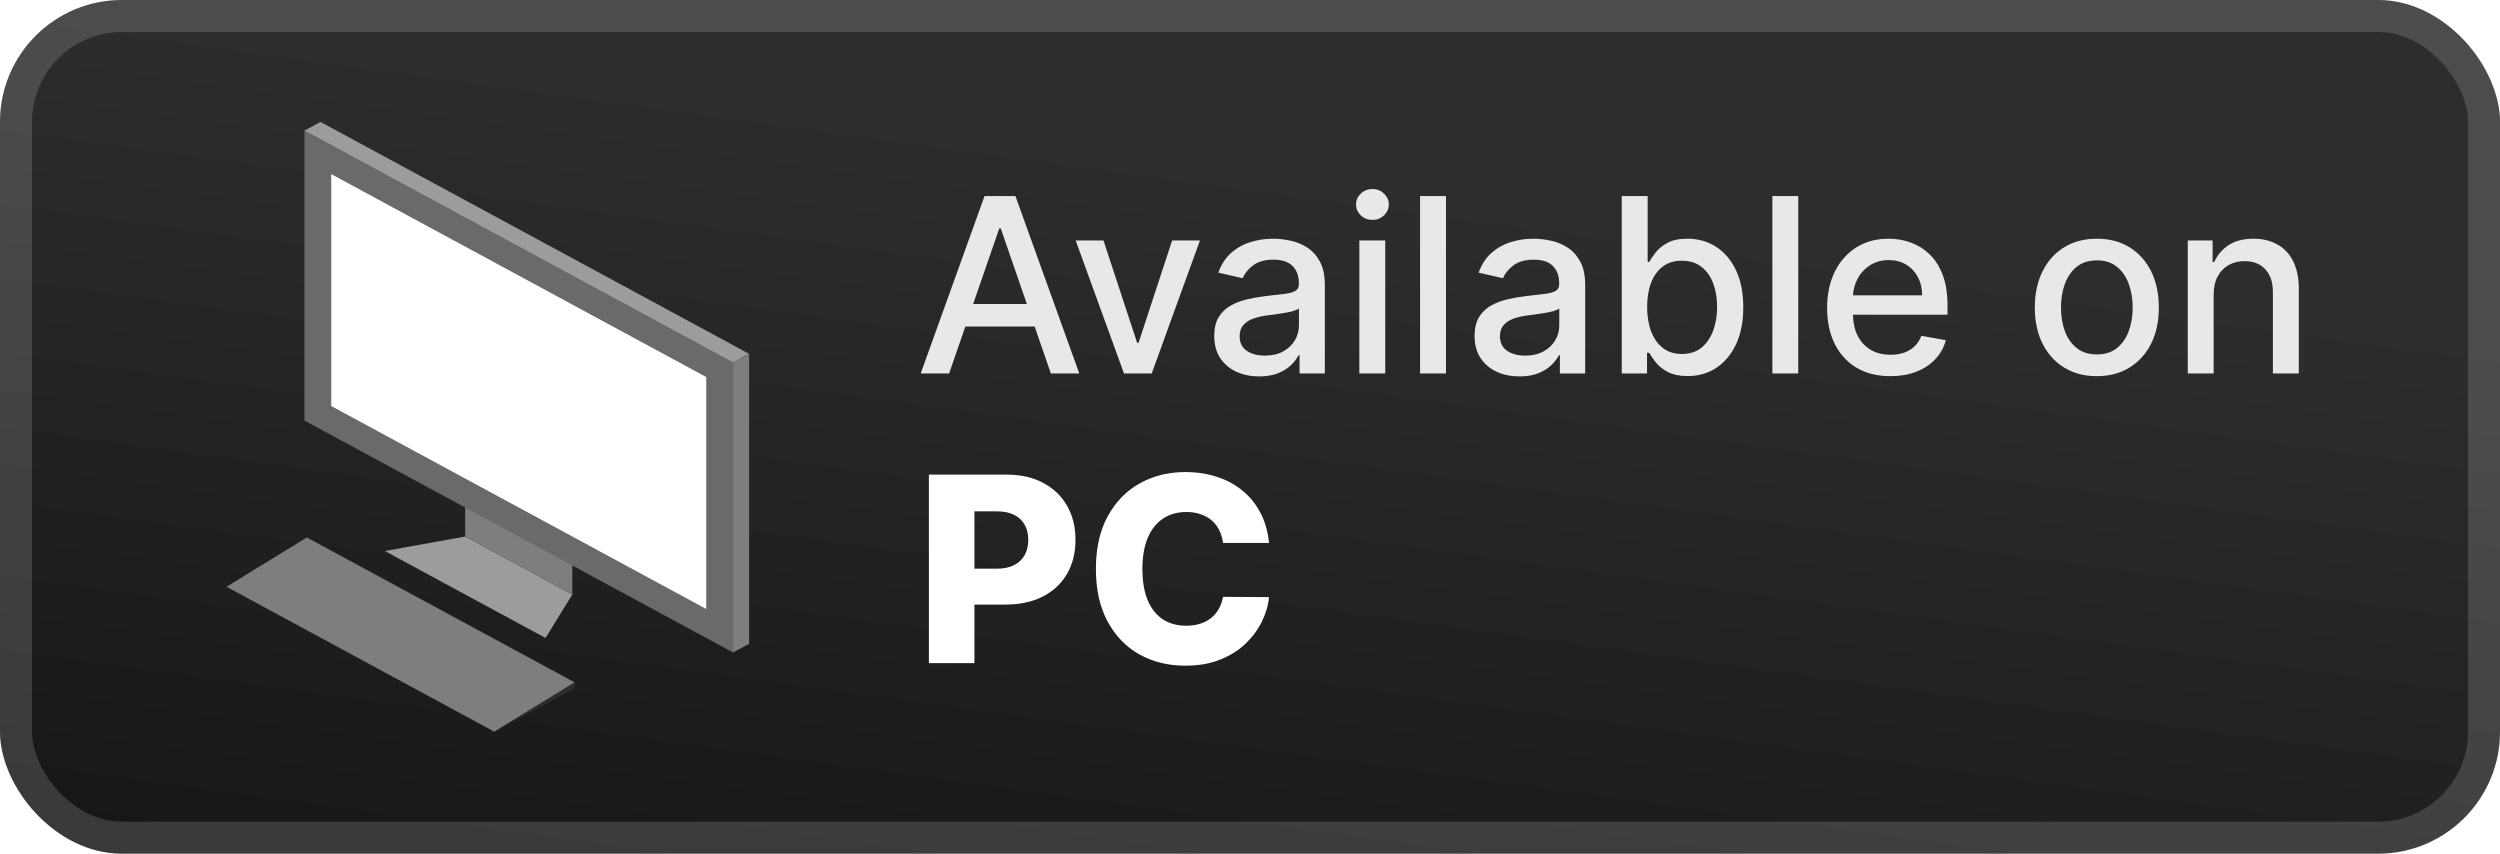 <svg width="164" height="56" viewBox="0 0 164 56" fill="none" xmlns="http://www.w3.org/2000/svg">
<rect x="-0" y="-0" width="164" height="56" rx="8" fill="url(#paint0_linear_28_1022)"/>
<g filter="url(#filter0_d_28_1022)">
<path d="M30.515 35.195L25.243 36.146L35.787 41.851L37.544 38.998L30.515 35.195Z" fill="#9C9C9C"/>
<path d="M30.515 35.195L37.544 38.998V35.195L30.515 31.392V35.195Z" fill="#7E7E7E"/>
<path d="M48.088 23.784V42.802L19.971 27.589V8.571L48.088 23.784Z" fill="#6A6A6A"/>
<path d="M21.026 8L19.972 8.57L48.088 23.784L49.143 23.213L21.026 8Z" fill="#9C9C9C"/>
<path d="M48.088 42.802L49.142 42.232V23.214L48.088 23.784V42.802Z" fill="#7E7E7E"/>
<path d="M21.73 11.423L46.331 24.735V39.949L21.73 26.637V11.423Z" fill="white"/>
<path d="M20.128 35.258L14.857 38.491L32.429 48L37.701 44.767L20.128 35.258Z" fill="#7E7E7E"/>
<path d="M32.429 48L37.701 45.147V44.767L32.429 48Z" fill="#2D2D2D"/>
</g>
<g filter="url(#filter1_d_28_1022)">
<path d="M62.261 24.5H60.397L64.585 12.864H66.613L70.801 24.5H68.937L65.647 14.977H65.556L62.261 24.5ZM62.573 19.943H68.619V21.42H62.573V19.943ZM78.717 15.773L75.552 24.5H73.734L70.563 15.773H72.387L74.597 22.488H74.688L76.893 15.773H78.717ZM82.603 24.693C82.05 24.693 81.55 24.591 81.103 24.386C80.656 24.178 80.302 23.877 80.041 23.483C79.783 23.089 79.654 22.606 79.654 22.034C79.654 21.541 79.749 21.136 79.938 20.818C80.128 20.5 80.383 20.248 80.706 20.062C81.027 19.877 81.387 19.737 81.785 19.642C82.183 19.547 82.588 19.475 83.001 19.426C83.524 19.365 83.948 19.316 84.274 19.278C84.599 19.237 84.836 19.17 84.984 19.079C85.132 18.988 85.206 18.841 85.206 18.636V18.596C85.206 18.1 85.065 17.716 84.785 17.443C84.508 17.17 84.096 17.034 83.546 17.034C82.974 17.034 82.524 17.161 82.194 17.415C81.868 17.665 81.643 17.943 81.518 18.25L79.921 17.886C80.111 17.356 80.387 16.928 80.751 16.602C81.118 16.273 81.541 16.034 82.018 15.886C82.495 15.735 82.997 15.659 83.524 15.659C83.872 15.659 84.242 15.701 84.632 15.784C85.025 15.864 85.393 16.011 85.734 16.227C86.079 16.443 86.361 16.752 86.581 17.153C86.8 17.551 86.91 18.068 86.91 18.704V24.5H85.251V23.307H85.183C85.073 23.526 84.908 23.742 84.688 23.954C84.469 24.166 84.186 24.343 83.842 24.483C83.497 24.623 83.084 24.693 82.603 24.693ZM82.972 23.329C83.442 23.329 83.844 23.237 84.177 23.051C84.514 22.865 84.77 22.623 84.944 22.324C85.122 22.021 85.211 21.697 85.211 21.352V20.227C85.15 20.288 85.033 20.345 84.859 20.398C84.688 20.447 84.493 20.49 84.274 20.528C84.054 20.562 83.84 20.595 83.632 20.625C83.423 20.651 83.249 20.674 83.109 20.693C82.779 20.735 82.478 20.805 82.206 20.903C81.936 21.002 81.721 21.144 81.558 21.329C81.399 21.511 81.319 21.754 81.319 22.057C81.319 22.477 81.474 22.795 81.785 23.011C82.096 23.223 82.492 23.329 82.972 23.329ZM89.173 24.5V15.773H90.872V24.5H89.173ZM90.031 14.426C89.735 14.426 89.481 14.328 89.269 14.13C89.061 13.93 88.957 13.691 88.957 13.415C88.957 13.134 89.061 12.896 89.269 12.699C89.481 12.498 89.735 12.398 90.031 12.398C90.326 12.398 90.578 12.498 90.786 12.699C90.999 12.896 91.105 13.134 91.105 13.415C91.105 13.691 90.999 13.93 90.786 14.13C90.578 14.328 90.326 14.426 90.031 14.426ZM94.856 12.864V24.5H93.157V12.864H94.856ZM99.681 24.693C99.128 24.693 98.628 24.591 98.181 24.386C97.734 24.178 97.38 23.877 97.119 23.483C96.861 23.089 96.733 22.606 96.733 22.034C96.733 21.541 96.827 21.136 97.016 20.818C97.206 20.5 97.462 20.248 97.784 20.062C98.106 19.877 98.465 19.737 98.863 19.642C99.261 19.547 99.666 19.475 100.079 19.426C100.602 19.365 101.026 19.316 101.352 19.278C101.678 19.237 101.914 19.17 102.062 19.079C102.21 18.988 102.284 18.841 102.284 18.636V18.596C102.284 18.1 102.143 17.716 101.863 17.443C101.587 17.17 101.174 17.034 100.624 17.034C100.053 17.034 99.602 17.161 99.272 17.415C98.947 17.665 98.721 17.943 98.596 18.25L96.999 17.886C97.189 17.356 97.465 16.928 97.829 16.602C98.197 16.273 98.619 16.034 99.096 15.886C99.573 15.735 100.075 15.659 100.602 15.659C100.95 15.659 101.32 15.701 101.71 15.784C102.104 15.864 102.471 16.011 102.812 16.227C103.157 16.443 103.439 16.752 103.659 17.153C103.878 17.551 103.988 18.068 103.988 18.704V24.5H102.329V23.307H102.261C102.151 23.526 101.986 23.742 101.767 23.954C101.547 24.166 101.265 24.343 100.92 24.483C100.575 24.623 100.162 24.693 99.681 24.693ZM100.051 23.329C100.52 23.329 100.922 23.237 101.255 23.051C101.592 22.865 101.848 22.623 102.022 22.324C102.2 22.021 102.289 21.697 102.289 21.352V20.227C102.229 20.288 102.111 20.345 101.937 20.398C101.767 20.447 101.571 20.49 101.352 20.528C101.132 20.562 100.918 20.595 100.71 20.625C100.501 20.651 100.327 20.674 100.187 20.693C99.858 20.735 99.556 20.805 99.284 20.903C99.015 21.002 98.799 21.144 98.636 21.329C98.477 21.511 98.397 21.754 98.397 22.057C98.397 22.477 98.552 22.795 98.863 23.011C99.174 23.223 99.57 23.329 100.051 23.329ZM106.387 24.5V12.864H108.086V17.187H108.188C108.287 17.006 108.429 16.795 108.615 16.557C108.8 16.318 109.058 16.11 109.387 15.932C109.717 15.75 110.152 15.659 110.694 15.659C111.399 15.659 112.027 15.837 112.58 16.193C113.133 16.549 113.567 17.062 113.882 17.733C114.2 18.403 114.359 19.21 114.359 20.153C114.359 21.096 114.202 21.905 113.887 22.579C113.573 23.25 113.141 23.767 112.592 24.131C112.043 24.49 111.416 24.67 110.711 24.67C110.181 24.67 109.747 24.581 109.41 24.403C109.077 24.225 108.815 24.017 108.626 23.778C108.437 23.54 108.291 23.328 108.188 23.142H108.046V24.5H106.387ZM108.052 20.136C108.052 20.75 108.141 21.288 108.319 21.75C108.497 22.212 108.755 22.574 109.092 22.835C109.429 23.093 109.842 23.221 110.33 23.221C110.838 23.221 111.262 23.087 111.603 22.818C111.944 22.545 112.202 22.176 112.376 21.71C112.554 21.244 112.643 20.72 112.643 20.136C112.643 19.56 112.556 19.043 112.382 18.585C112.211 18.127 111.954 17.765 111.609 17.5C111.268 17.235 110.842 17.102 110.33 17.102C109.838 17.102 109.421 17.229 109.08 17.483C108.743 17.737 108.488 18.091 108.313 18.545C108.139 19 108.052 19.53 108.052 20.136ZM117.965 12.864V24.5H116.267V12.864H117.965ZM124.012 24.676C123.152 24.676 122.412 24.492 121.791 24.125C121.173 23.754 120.696 23.233 120.359 22.562C120.026 21.888 119.859 21.098 119.859 20.193C119.859 19.299 120.026 18.511 120.359 17.829C120.696 17.148 121.166 16.615 121.768 16.233C122.374 15.85 123.082 15.659 123.893 15.659C124.385 15.659 124.863 15.74 125.325 15.903C125.787 16.066 126.202 16.322 126.569 16.67C126.937 17.019 127.226 17.471 127.438 18.028C127.651 18.581 127.757 19.254 127.757 20.045V20.648H120.819V19.375H126.092C126.092 18.928 126.001 18.532 125.819 18.187C125.637 17.839 125.382 17.564 125.052 17.363C124.726 17.163 124.344 17.062 123.904 17.062C123.427 17.062 123.01 17.18 122.654 17.415C122.302 17.646 122.029 17.949 121.836 18.324C121.647 18.695 121.552 19.098 121.552 19.534V20.528C121.552 21.112 121.654 21.608 121.859 22.017C122.067 22.426 122.357 22.738 122.728 22.954C123.099 23.166 123.533 23.273 124.029 23.273C124.351 23.273 124.645 23.227 124.91 23.136C125.175 23.041 125.404 22.901 125.598 22.716C125.791 22.53 125.938 22.301 126.041 22.028L127.649 22.318C127.52 22.791 127.289 23.206 126.955 23.562C126.626 23.915 126.211 24.189 125.711 24.386C125.215 24.579 124.649 24.676 124.012 24.676ZM137.552 24.676C136.734 24.676 136.02 24.488 135.41 24.113C134.8 23.738 134.327 23.214 133.99 22.54C133.652 21.865 133.484 21.078 133.484 20.176C133.484 19.271 133.652 18.479 133.99 17.801C134.327 17.123 134.8 16.596 135.41 16.221C136.02 15.846 136.734 15.659 137.552 15.659C138.37 15.659 139.084 15.846 139.694 16.221C140.304 16.596 140.777 17.123 141.115 17.801C141.452 18.479 141.62 19.271 141.62 20.176C141.62 21.078 141.452 21.865 141.115 22.54C140.777 23.214 140.304 23.738 139.694 24.113C139.084 24.488 138.37 24.676 137.552 24.676ZM137.558 23.25C138.088 23.25 138.527 23.11 138.876 22.829C139.224 22.549 139.482 22.176 139.649 21.71C139.819 21.244 139.904 20.731 139.904 20.17C139.904 19.613 139.819 19.102 139.649 18.636C139.482 18.166 139.224 17.79 138.876 17.506C138.527 17.221 138.088 17.079 137.558 17.079C137.024 17.079 136.58 17.221 136.228 17.506C135.88 17.79 135.62 18.166 135.45 18.636C135.283 19.102 135.2 19.613 135.2 20.17C135.2 20.731 135.283 21.244 135.45 21.71C135.62 22.176 135.88 22.549 136.228 22.829C136.58 23.11 137.024 23.25 137.558 23.25ZM145.215 19.318V24.5H143.517V15.773H145.147V17.193H145.255C145.456 16.731 145.77 16.36 146.198 16.079C146.63 15.799 147.174 15.659 147.829 15.659C148.424 15.659 148.945 15.784 149.392 16.034C149.839 16.28 150.185 16.648 150.431 17.136C150.678 17.625 150.801 18.229 150.801 18.949V24.5H149.102V19.153C149.102 18.521 148.937 18.026 148.607 17.67C148.278 17.31 147.825 17.131 147.249 17.131C146.856 17.131 146.505 17.216 146.198 17.386C145.895 17.557 145.655 17.807 145.477 18.136C145.303 18.462 145.215 18.856 145.215 19.318Z" fill="#E8E8E8"/>
<path d="M60.935 43.5V31.136H66.043C66.968 31.136 67.767 31.317 68.439 31.68C69.115 32.038 69.636 32.539 70.003 33.183C70.369 33.823 70.552 34.567 70.552 35.416C70.552 36.27 70.365 37.016 69.991 37.656C69.62 38.292 69.091 38.785 68.403 39.135C67.715 39.485 66.898 39.66 65.952 39.66H62.801V37.306H65.397C65.847 37.306 66.224 37.227 66.525 37.071C66.831 36.913 67.063 36.694 67.22 36.413C67.377 36.127 67.455 35.795 67.455 35.416C67.455 35.034 67.377 34.704 67.22 34.426C67.063 34.145 66.831 33.927 66.525 33.774C66.22 33.621 65.843 33.545 65.397 33.545H63.923V43.5H60.935ZM83.248 35.616H80.229C80.189 35.306 80.106 35.026 79.982 34.776C79.857 34.527 79.692 34.314 79.487 34.136C79.281 33.959 79.038 33.825 78.756 33.732C78.479 33.636 78.171 33.587 77.833 33.587C77.233 33.587 76.716 33.734 76.281 34.028C75.85 34.322 75.518 34.746 75.285 35.302C75.056 35.857 74.941 36.529 74.941 37.318C74.941 38.139 75.058 38.827 75.291 39.383C75.528 39.934 75.861 40.35 76.287 40.632C76.718 40.91 77.227 41.049 77.814 41.049C78.144 41.049 78.444 41.007 78.714 40.922C78.988 40.837 79.227 40.715 79.432 40.554C79.642 40.389 79.813 40.19 79.945 39.956C80.082 39.719 80.177 39.451 80.229 39.153L83.248 39.171C83.195 39.719 83.036 40.258 82.771 40.789C82.509 41.321 82.149 41.805 81.69 42.244C81.231 42.679 80.672 43.025 80.012 43.282C79.356 43.54 78.603 43.669 77.754 43.669C76.635 43.669 75.633 43.423 74.748 42.932C73.866 42.437 73.17 41.717 72.659 40.771C72.148 39.825 71.892 38.674 71.892 37.318C71.892 35.958 72.152 34.805 72.671 33.859C73.19 32.913 73.892 32.195 74.778 31.704C75.663 31.213 76.655 30.967 77.754 30.967C78.503 30.967 79.195 31.072 79.831 31.281C80.467 31.486 81.026 31.788 81.509 32.187C81.992 32.581 82.384 33.066 82.686 33.642C82.988 34.217 83.175 34.875 83.248 35.616Z" fill="white"/>
</g>
<rect x="1.05" y="1.05" width="161.9" height="53.9" rx="6.95" stroke="white" stroke-opacity="0.15" stroke-width="2.1"/>
<defs>
<filter id="filter0_d_28_1022" x="6.285" y="2.286" width="51.429" height="51.429" filterUnits="userSpaceOnUse" color-interpolation-filters="sRGB">
<feFlood flood-opacity="0" result="BackgroundImageFix"/>
<feColorMatrix in="SourceAlpha" type="matrix" values="0 0 0 0 0 0 0 0 0 0 0 0 0 0 0 0 0 0 127 0" result="hardAlpha"/>
<feOffset/>
<feGaussianBlur stdDeviation="2.857"/>
<feComposite in2="hardAlpha" operator="out"/>
<feColorMatrix type="matrix" values="0 0 0 0 0 0 0 0 0 0 0 0 0 0 0 0 0 0 0.25 0"/>
<feBlend mode="normal" in2="BackgroundImageFix" result="effect1_dropShadow_28_1022"/>
<feBlend mode="normal" in="SourceGraphic" in2="effect1_dropShadow_28_1022" result="shape"/>
</filter>
<filter id="filter1_d_28_1022" x="54.4" y="3.9" width="103.2" height="48.2" filterUnits="userSpaceOnUse" color-interpolation-filters="sRGB">
<feFlood flood-opacity="0" result="BackgroundImageFix"/>
<feColorMatrix in="SourceAlpha" type="matrix" values="0 0 0 0 0 0 0 0 0 0 0 0 0 0 0 0 0 0 127 0" result="hardAlpha"/>
<feOffset/>
<feGaussianBlur stdDeviation="2.8"/>
<feComposite in2="hardAlpha" operator="out"/>
<feColorMatrix type="matrix" values="0 0 0 0 0 0 0 0 0 0 0 0 0 0 0 0 0 0 0.25 0"/>
<feBlend mode="normal" in2="BackgroundImageFix" result="effect1_dropShadow_28_1022"/>
<feBlend mode="normal" in="SourceGraphic" in2="effect1_dropShadow_28_1022" result="shape"/>
</filter>
<linearGradient id="paint0_linear_28_1022" x1="-0" y1="56" x2="7.573" y2="1.044" gradientUnits="userSpaceOnUse">
<stop stop-color="#161616"/>
<stop offset="1" stop-color="#2D2D2D"/>
</linearGradient>
</defs>
</svg>

